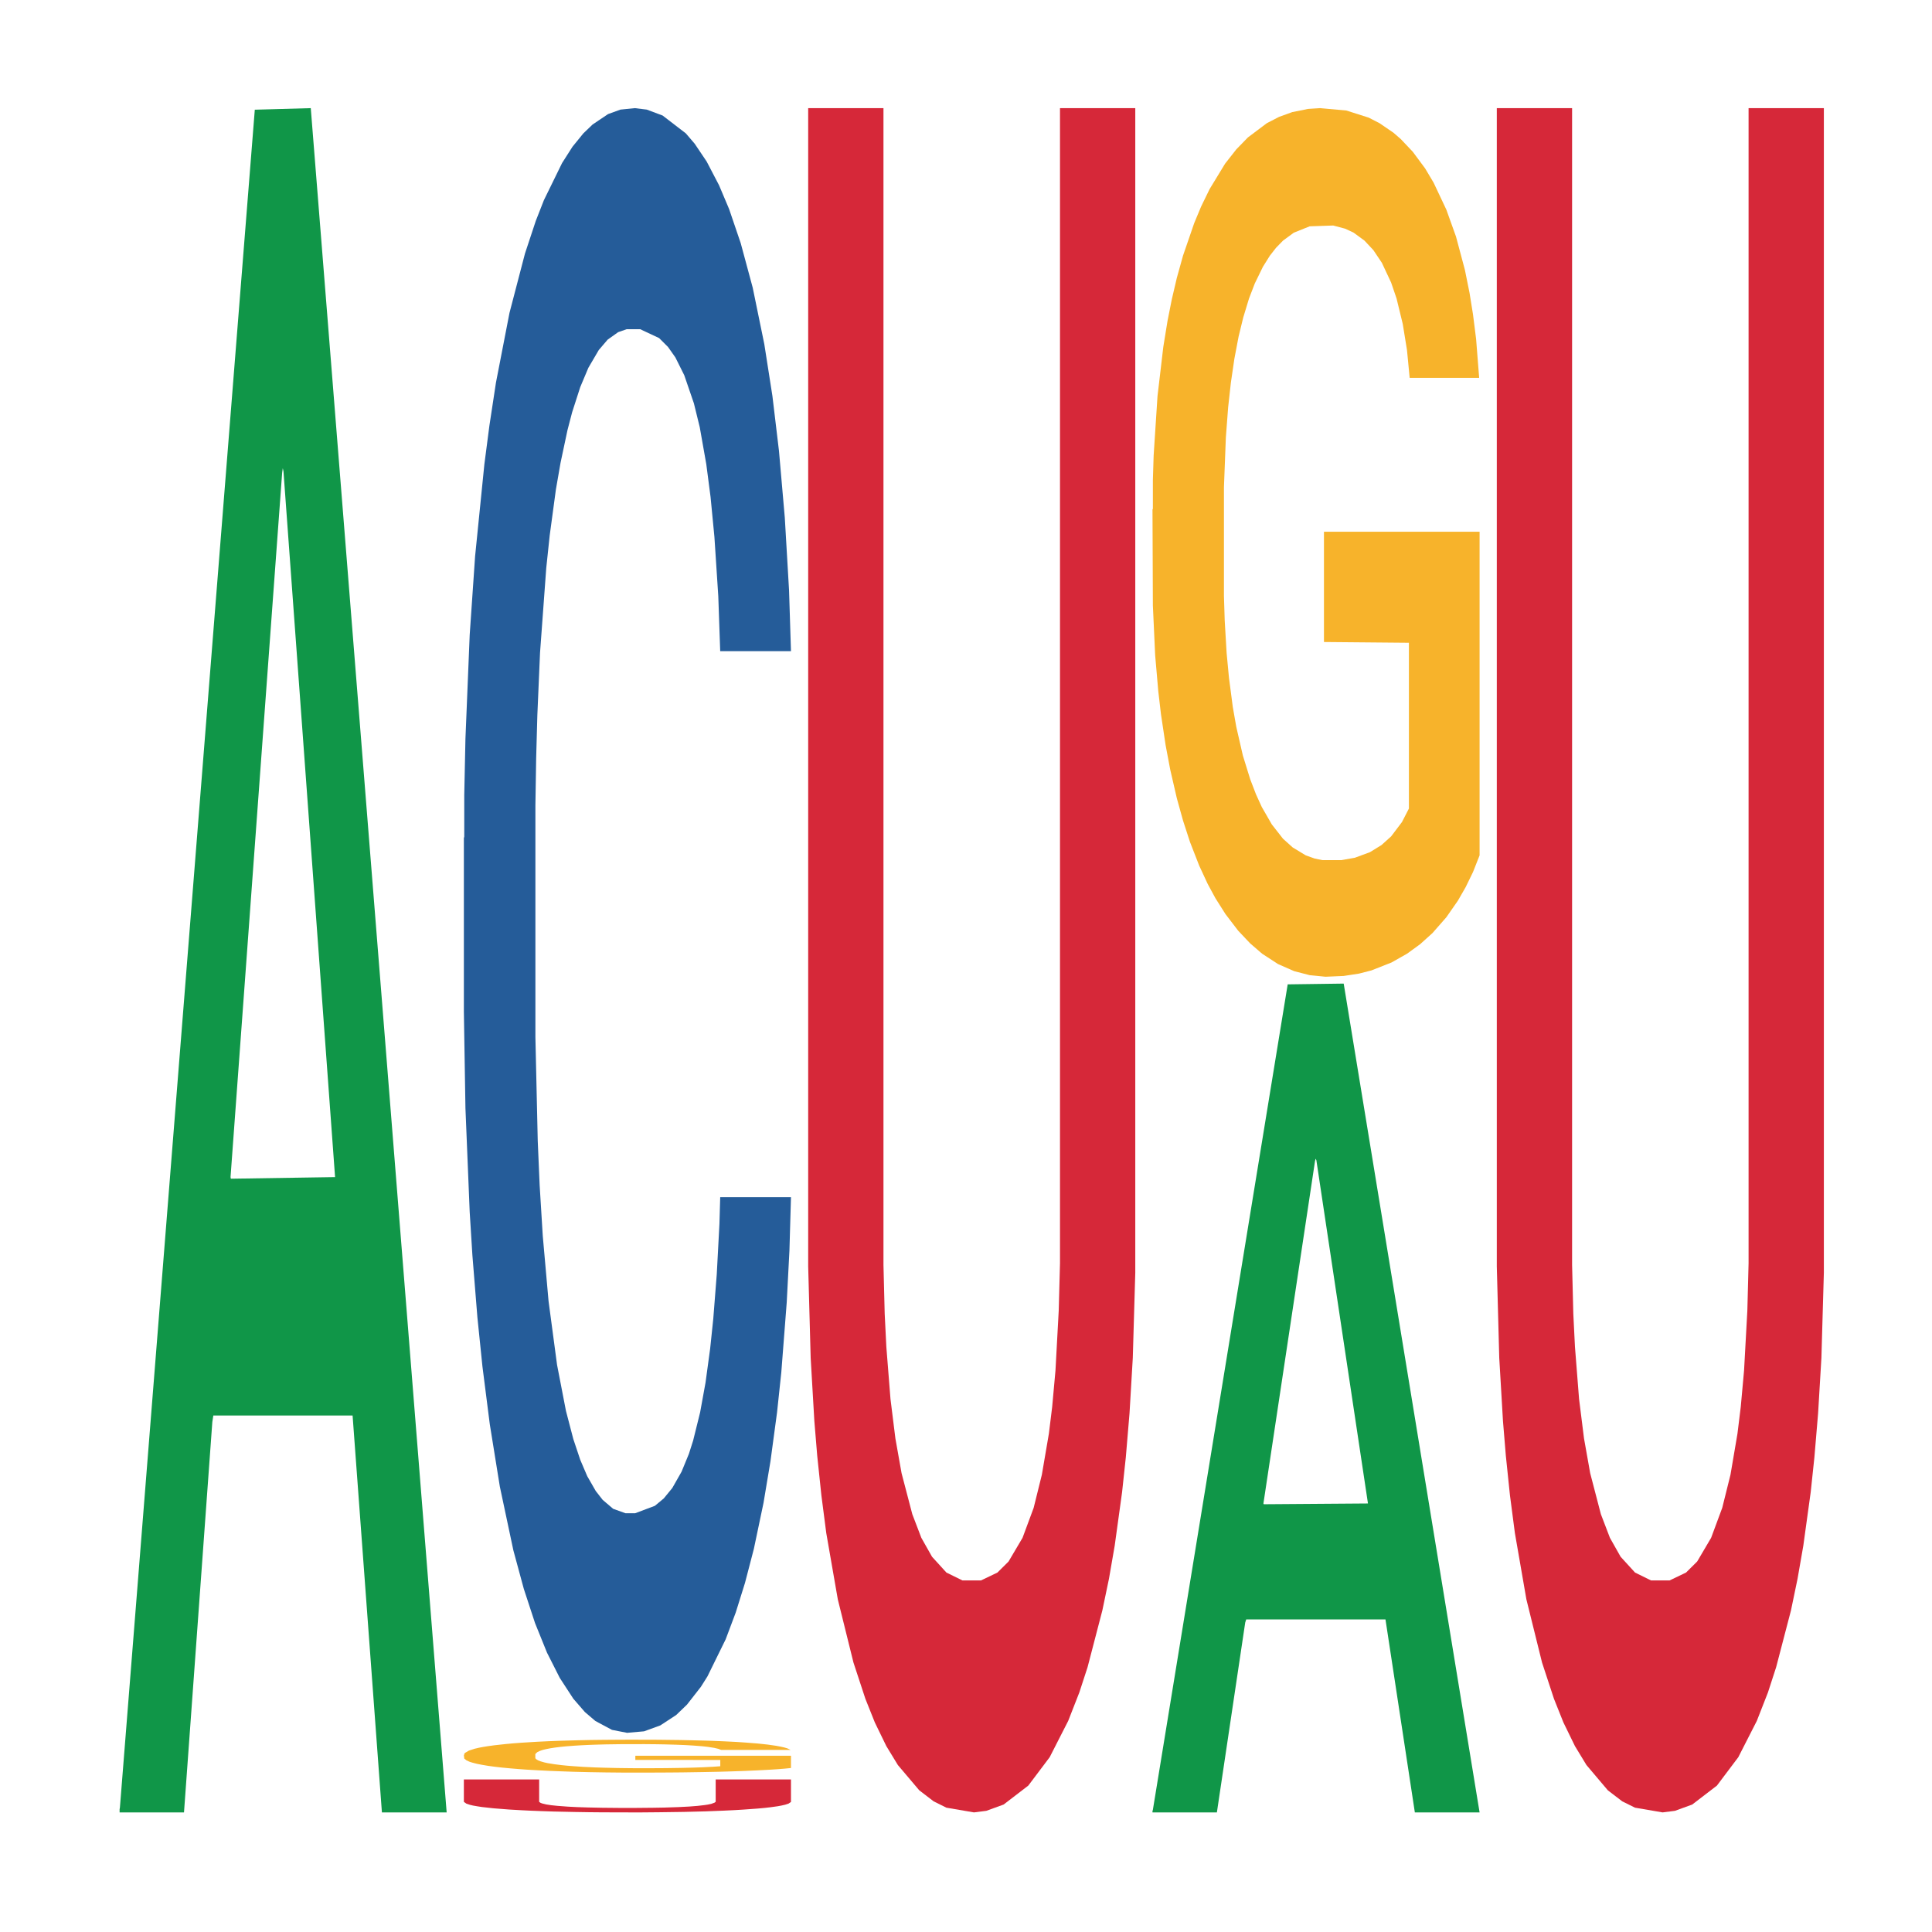 <?xml version='1.0' encoding='UTF-8' ?>
<svg xmlns='http://www.w3.org/2000/svg' xmlns:xlink='http://www.w3.org/1999/xlink' class='svglite' width='504.00pt' height='504.00pt' viewBox='0 0 504.00 504.00'>
<defs>
  <style type='text/css'><![CDATA[
    .svglite line, .svglite polyline, .svglite polygon, .svglite path, .svglite rect, .svglite circle {
      fill: none;
      stroke: #000000;
      stroke-linecap: round;
      stroke-linejoin: round;
      stroke-miterlimit: 10.00;
    }
    .svglite text {
      white-space: pre;
    }
  ]]></style>
</defs>
<rect width='100%' height='100%' style='stroke: none; fill: none;'/>
<defs>
  <clipPath id='cpMC4wMHw1MDQuMDB8MC4wMHw1MDQuMDA='>
    <rect x='0.00' y='0.00' width='504.00' height='504.00' />
  </clipPath>
</defs>
<g clip-path='url(#cpMC4wMHw1MDQuMDB8MC4wMHw1MDQuMDA=)'>
</g>
<defs>
  <clipPath id='cpOC45N3w0OTguMDJ8NS45OHw0OTUuMDM='>
    <rect x='8.97' y='5.98' width='489.06' height='489.06' />
  </clipPath>
</defs>
<g clip-path='url(#cpOC45N3w0OTguMDJ8NS45OHw0OTUuMDM=)'>
<polygon points='31.20,471.97 31.28,471.55 66.47,28.62 81.07,28.21 116.52,472.80 99.63,472.80 91.98,369.27 55.65,369.27 55.39,370.94 48.00,472.80 31.20,472.80 31.20,471.97 60.22,307.49 87.41,307.07 73.95,122.97 73.77,122.14 73.60,123.39 60.14,307.07 60.22,307.49 31.20,471.97 ' style='stroke-width: 1.07; stroke: none; fill: #109648;' />
<polygon points='121.01,218.64 121.11,218.26 121.11,207.42 121.42,192.71 122.53,165.61 123.94,145.10 126.36,121.10 127.67,111.04 129.38,99.81 132.91,81.62 136.95,66.14 139.77,57.62 141.89,52.21 146.63,42.53 149.35,38.27 152.18,34.79 154.60,32.47 158.63,29.76 161.86,28.59 165.59,28.21 168.72,28.59 172.86,30.14 178.91,34.79 181.23,37.50 184.35,42.14 187.58,48.33 190.20,54.53 193.23,63.43 196.36,75.04 199.38,89.75 201.50,103.30 203.21,117.62 204.73,135.04 205.84,154.00 206.34,169.87 187.88,169.87 187.38,155.55 186.37,140.07 185.36,129.62 184.25,121.10 182.54,111.43 181.02,105.23 178.50,97.88 176.18,93.23 174.27,90.52 171.95,88.20 167.01,85.88 163.48,85.88 161.26,86.65 158.53,88.59 156.21,91.30 153.49,95.94 151.37,100.98 149.25,107.56 148.04,112.20 146.23,120.72 145.02,127.68 143.40,139.68 142.50,148.20 140.88,170.26 140.18,186.52 139.87,197.74 139.67,210.13 139.67,270.51 140.28,297.60 140.78,309.22 141.59,322.38 143.10,339.41 145.32,356.05 147.64,368.05 149.56,375.40 151.37,380.82 153.19,385.08 155.41,388.95 157.22,391.27 159.95,393.60 163.17,394.76 165.69,394.76 170.84,392.82 173.16,390.89 175.38,388.18 177.80,383.92 179.71,379.27 180.82,375.79 182.64,368.44 184.05,360.69 185.26,351.79 186.07,344.05 186.98,332.44 187.68,319.28 187.88,312.31 206.34,312.31 205.94,326.25 205.23,339.79 203.82,357.99 202.71,368.44 200.99,381.21 199.18,392.05 196.66,404.05 194.34,412.95 191.92,420.69 189.30,427.66 184.55,437.33 182.84,440.04 179.21,444.69 176.39,447.40 172.25,450.11 168.01,451.65 163.58,452.04 159.64,451.27 155.31,448.95 152.58,446.62 149.56,443.14 146.03,437.72 142.70,431.14 139.57,423.40 136.65,414.50 133.92,404.43 130.39,387.79 127.77,371.53 125.85,356.44 124.54,343.66 123.23,327.41 122.53,316.18 121.42,289.09 121.01,263.93 121.01,218.64 ' style='stroke-width: 1.07; stroke: none; fill: #255C99;' />
<polygon points='121.01,457.80 121.11,457.79 121.11,457.51 121.32,457.27 122.32,456.68 123.83,456.19 124.94,455.93 126.05,455.72 127.36,455.51 128.97,455.29 131.89,454.97 133.71,454.80 135.92,454.63 139.95,454.38 142.87,454.24 145.90,454.12 150.83,453.98 154.06,453.91 157.48,453.87 161.61,453.84 164.73,453.83 171.59,453.85 177.43,453.92 180.25,453.98 183.88,454.07 185.79,454.13 188.91,454.26 192.14,454.42 194.35,454.57 197.68,454.83 200.20,455.10 202.51,455.43 203.72,455.66 204.63,455.87 205.43,456.11 206.24,456.50 188.11,456.50 187.40,456.22 186.29,455.96 184.68,455.71 183.27,455.55 180.85,455.36 178.64,455.23 176.32,455.14 173.50,455.06 171.28,455.02 168.16,454.99 162.01,455.00 157.88,455.06 155.06,455.14 153.25,455.21 151.64,455.29 149.83,455.40 147.71,455.56 146.20,455.71 144.69,455.90 143.48,456.09 142.37,456.31 141.46,456.54 140.76,456.79 140.15,457.09 139.65,457.58 139.65,458.65 139.85,458.90 140.36,459.22 140.96,459.46 141.97,459.75 142.87,459.95 144.59,460.23 146.50,460.47 148.01,460.62 149.52,460.74 152.14,460.92 155.06,461.06 157.58,461.14 161.01,461.22 163.32,461.25 165.34,461.27 170.28,461.27 173.80,461.25 177.73,461.19 180.75,461.12 183.27,461.03 186.09,460.89 187.90,460.76 187.90,459.12 165.74,459.11 165.74,458.02 206.34,458.02 206.34,461.22 204.63,461.39 202.71,461.54 200.70,461.67 197.68,461.83 194.05,461.99 190.83,462.10 187.40,462.20 183.37,462.28 178.13,462.36 174.91,462.39 170.88,462.41 166.15,462.42 162.01,462.41 157.99,462.37 153.75,462.30 149.62,462.20 146.50,462.09 143.38,461.97 140.05,461.80 137.43,461.65 135.42,461.50 133.20,461.32 130.79,461.09 128.97,460.88 127.36,460.66 125.65,460.37 124.44,460.13 123.23,459.82 122.52,459.60 121.72,459.24 121.11,458.75 121.01,457.80 ' style='stroke-width: 1.07; stroke: none; fill: #F7B32B;' />
<polygon points='121.01,464.21 140.65,464.21 140.65,470.04 140.98,470.29 141.41,470.46 142.48,470.72 143.77,470.92 145.38,471.09 148.17,471.30 150.53,471.42 153.32,471.51 157.08,471.59 161.26,471.63 166.09,471.63 170.39,471.59 173.28,471.54 176.93,471.42 179.83,471.27 181.98,471.10 183.80,470.89 184.66,470.76 185.52,470.58 186.38,470.27 186.70,470.03 186.70,464.21 206.34,464.21 206.34,470.08 205.70,470.51 204.84,470.79 203.87,471.01 202.91,471.19 200.97,471.46 199.47,471.63 197.75,471.79 193.89,472.07 191.74,472.20 188.85,472.34 184.02,472.53 178.43,472.67 171.99,472.76 167.49,472.80 164.27,472.80 157.08,472.78 153.75,472.75 149.99,472.69 144.41,472.57 141.41,472.47 138.40,472.35 135.93,472.23 132.82,472.05 128.74,471.73 125.74,471.40 124.45,471.20 123.37,471.01 122.62,470.83 121.66,470.51 121.01,470.05 121.01,464.22 121.01,464.21 ' style='stroke-width: 1.07; stroke: none; fill: #D62839;' />
<polygon points='210.83,28.21 230.47,28.21 230.47,329.96 230.79,342.72 231.22,351.36 232.30,364.95 233.58,375.24 235.19,384.30 237.99,395.00 240.35,401.17 243.14,406.11 246.89,410.23 251.08,412.29 255.91,412.29 260.20,410.23 263.10,407.35 266.75,401.17 269.65,393.35 271.79,384.71 273.62,374.00 274.48,367.01 275.34,357.54 276.19,341.89 276.52,329.54 276.52,28.21 296.16,28.21 296.16,332.01 295.51,354.24 294.66,368.65 293.69,380.18 292.72,389.24 290.79,403.23 289.29,411.88 287.57,420.11 283.71,434.93 281.56,441.52 278.66,448.93 273.83,458.40 268.25,465.81 261.81,470.75 257.30,472.39 254.08,472.80 246.89,471.57 243.57,469.92 239.81,467.04 234.23,460.45 231.22,455.51 228.22,449.34 225.75,443.16 222.64,433.70 218.56,417.23 215.55,399.94 214.27,390.06 213.19,379.77 212.44,370.71 211.48,354.24 210.83,330.37 210.83,28.62 210.83,28.21 ' style='stroke-width: 1.07; stroke: none; fill: #D62839;' />
<polygon points='300.65,472.40 300.74,472.19 335.92,256.79 350.53,256.59 385.98,472.80 369.09,472.80 361.43,422.46 325.10,422.46 324.84,423.27 317.45,472.80 300.65,472.80 300.65,472.40 329.68,392.41 356.86,392.21 343.40,302.67 343.22,302.27 343.05,302.88 329.59,392.21 329.68,392.41 300.65,472.40 ' style='stroke-width: 1.07; stroke: none; fill: #109648;' />
<polygon points='300.65,132.92 300.75,132.71 300.75,125.26 300.95,118.85 301.96,103.33 303.47,90.50 304.58,83.67 305.69,78.08 307.00,72.49 308.61,66.70 311.53,58.21 313.34,53.87 315.56,49.31 319.59,42.69 322.51,38.97 325.53,35.86 330.47,32.14 333.69,30.48 337.12,29.24 341.25,28.41 344.37,28.21 351.22,28.83 357.06,30.69 359.88,32.14 363.51,34.62 365.42,36.28 368.55,39.59 371.77,43.93 373.99,47.66 377.31,54.70 379.83,61.73 382.15,70.42 383.36,76.42 384.26,82.01 385.07,88.43 385.87,98.57 367.74,98.57 367.04,91.32 365.93,84.49 364.32,77.87 362.91,73.73 360.49,68.56 358.27,65.25 355.95,62.77 353.13,60.70 350.92,59.66 347.79,58.83 341.65,59.04 337.52,60.70 334.70,62.77 332.89,64.63 331.27,66.70 329.46,69.59 327.34,73.94 325.83,77.87 324.32,82.84 323.11,87.81 322.01,93.60 321.10,99.81 320.39,106.22 319.79,114.09 319.29,127.12 319.29,155.47 319.49,161.89 319.99,170.37 320.60,176.79 321.60,184.44 322.51,189.62 324.22,197.07 326.14,203.28 327.65,207.21 329.16,210.52 331.78,215.07 334.70,218.80 337.22,221.07 340.64,223.14 342.96,223.97 344.97,224.38 349.91,224.38 353.44,223.76 357.37,222.31 360.39,220.45 362.91,218.18 365.73,214.45 367.54,210.93 367.54,167.68 345.38,167.48 345.38,138.71 385.98,138.71 385.98,223.14 384.26,227.49 382.35,231.42 380.33,234.94 377.31,239.28 373.68,243.42 370.46,246.32 367.04,248.80 363.01,251.08 357.77,253.15 354.54,253.98 350.51,254.60 345.78,254.80 341.65,254.39 337.62,253.35 333.39,251.49 329.26,248.80 326.14,246.11 323.01,242.80 319.69,238.46 317.07,234.32 315.05,230.59 312.84,225.83 310.42,219.62 308.61,214.04 307.00,208.24 305.28,200.79 304.07,194.38 302.86,186.31 302.16,180.31 301.35,170.99 300.75,157.96 300.65,132.92 ' style='stroke-width: 1.07; stroke: none; fill: #F7B32B;' />
<polygon points='390.47,28.21 410.11,28.21 410.11,329.96 410.43,342.72 410.86,351.36 411.93,364.95 413.22,375.24 414.83,384.30 417.62,395.00 419.98,401.17 422.77,406.11 426.53,410.23 430.71,412.29 435.54,412.29 439.84,410.23 442.74,407.35 446.38,401.17 449.28,393.35 451.43,384.71 453.25,374.00 454.11,367.01 454.97,357.54 455.83,341.89 456.15,329.54 456.15,28.21 475.79,28.21 475.79,332.01 475.15,354.24 474.29,368.65 473.32,380.18 472.36,389.24 470.43,403.23 468.92,411.88 467.21,420.11 463.34,434.93 461.20,441.52 458.30,448.93 453.47,458.40 447.89,465.81 441.45,470.75 436.94,472.39 433.72,472.80 426.53,471.57 423.20,469.92 419.44,467.04 413.86,460.45 410.86,455.51 407.85,449.34 405.38,443.16 402.27,433.70 398.19,417.23 395.19,399.94 393.90,390.06 392.83,379.77 392.08,370.71 391.11,354.24 390.47,330.37 390.47,28.62 390.47,28.21 ' style='stroke-width: 1.07; stroke: none; fill: #D62839;' />
</g>
<g clip-path='url(#cpMC4wMHw1MDQuMDB8MC4wMHw1MDQuMDA=)'>
</g>
</svg>
